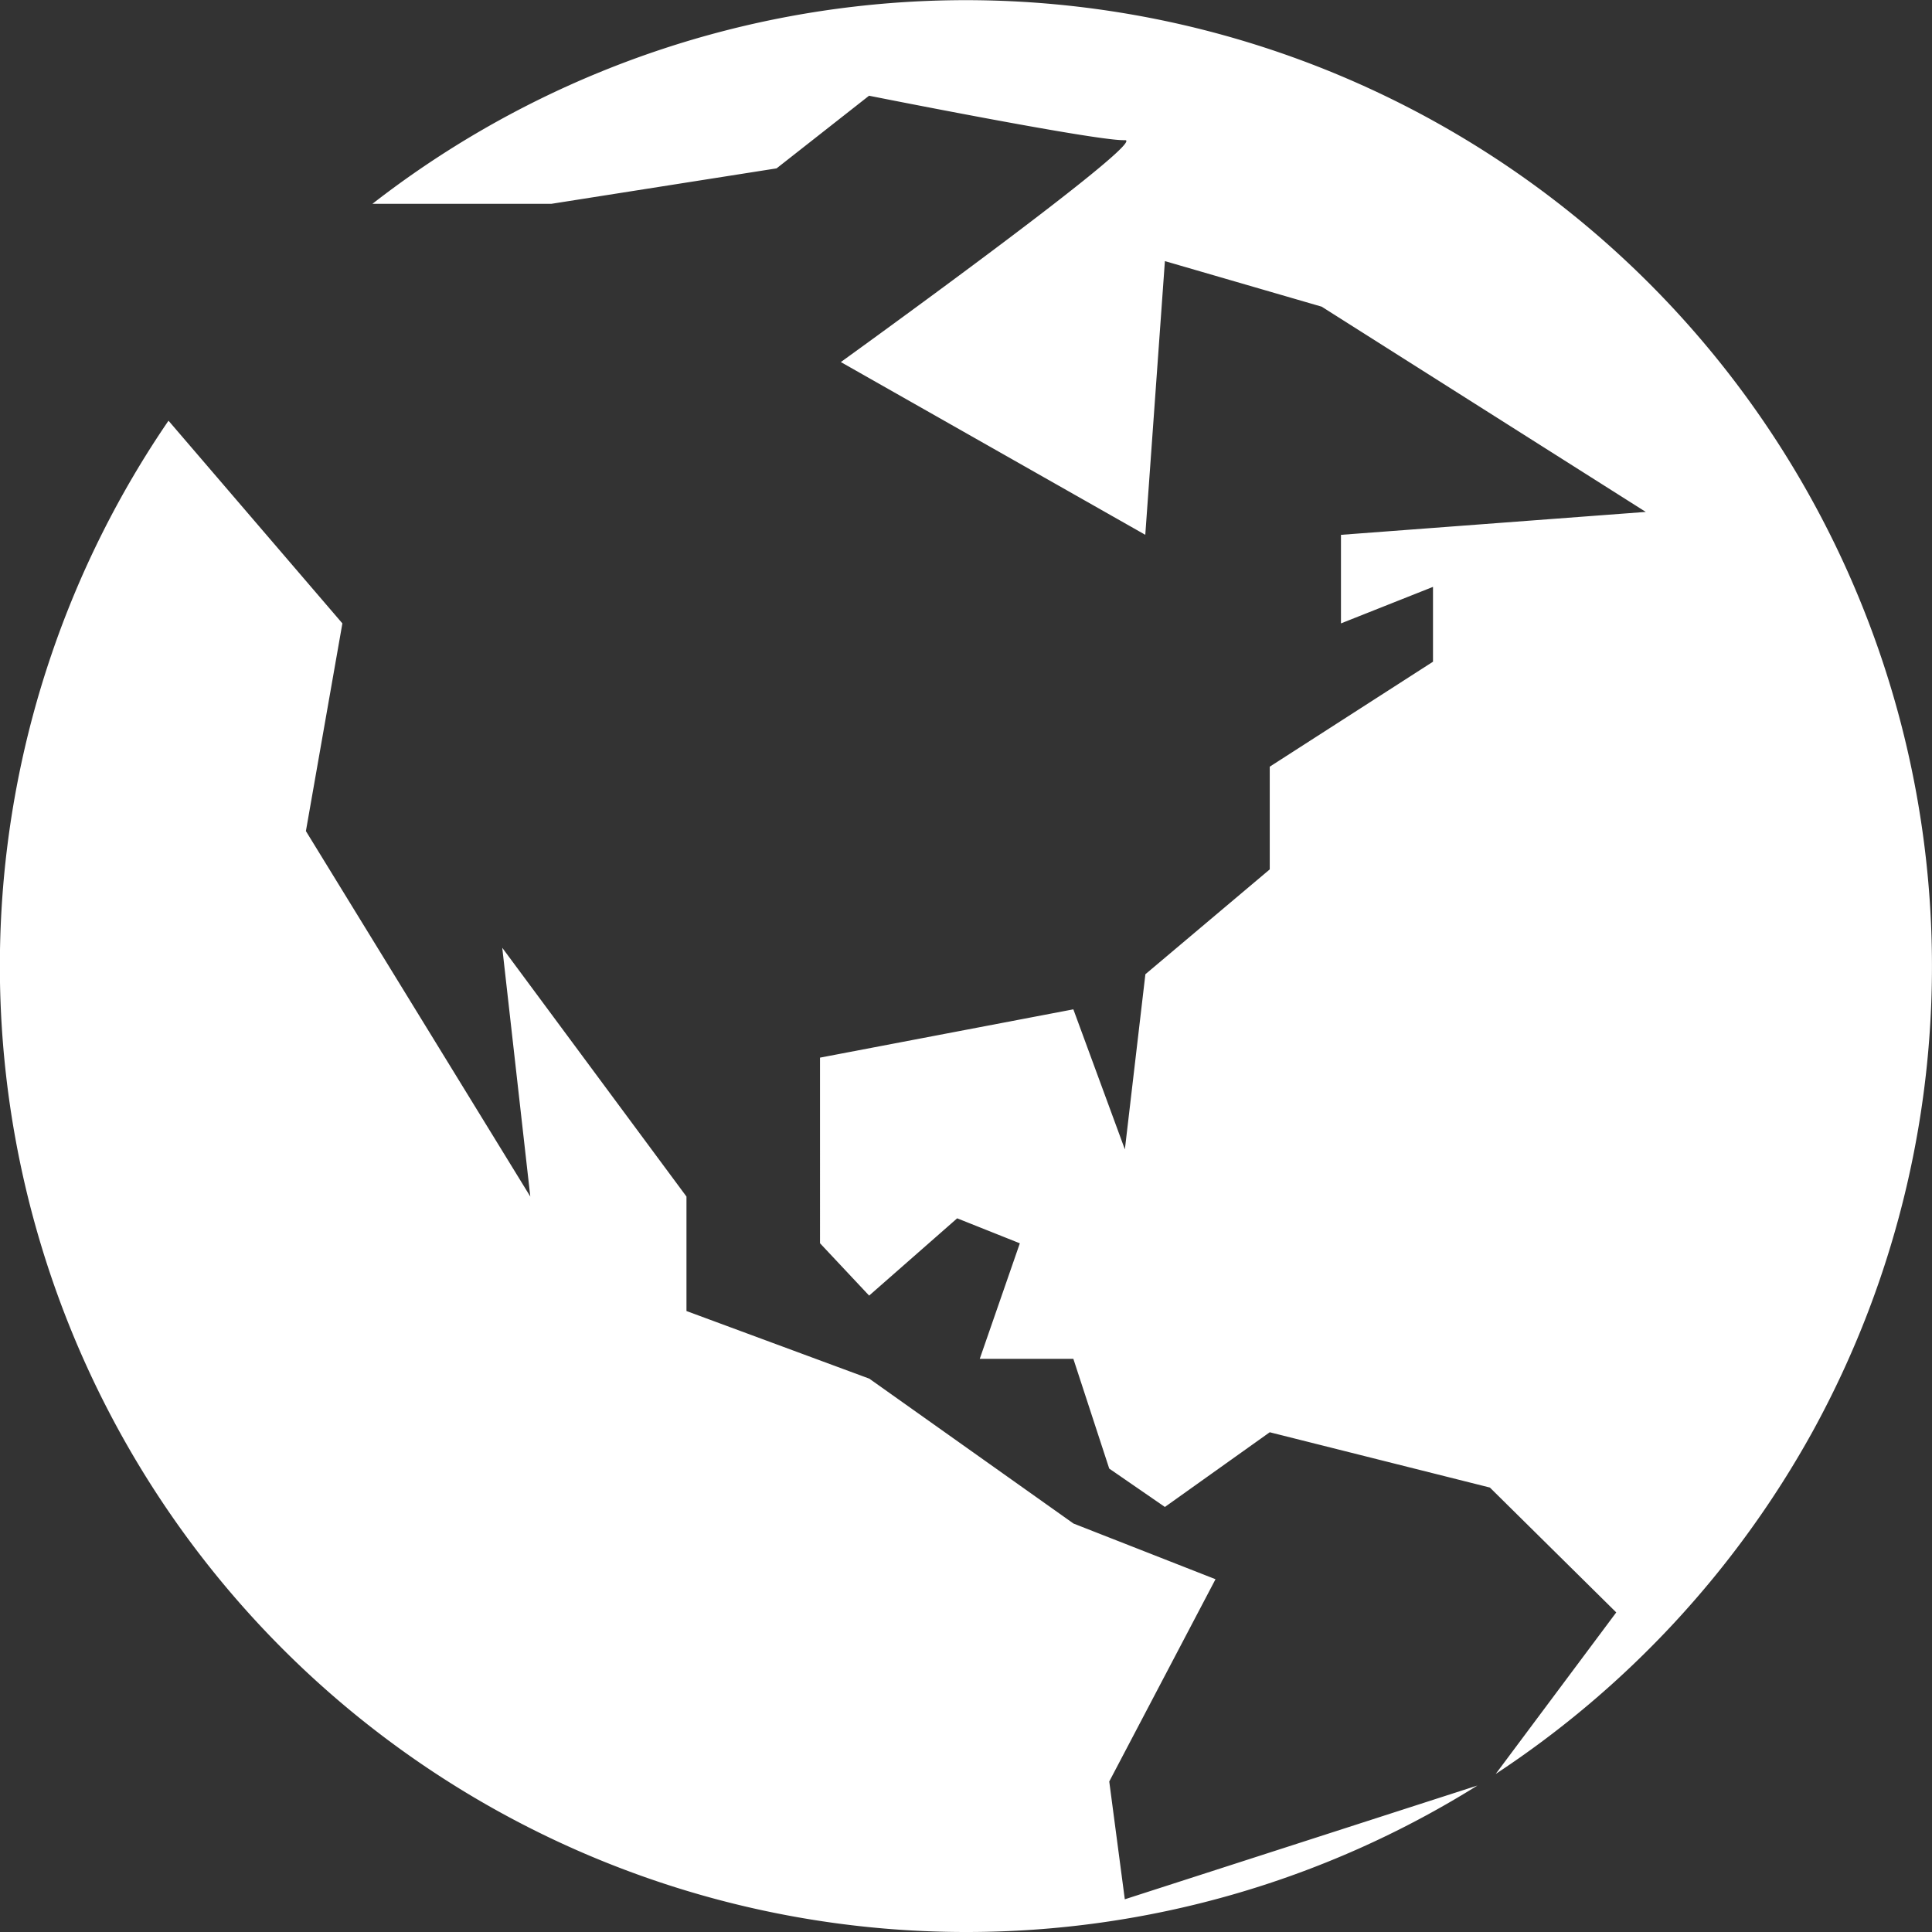 <?xml version="1.0" encoding="utf-8"?><svg xmlns="http://www.w3.org/2000/svg" width="60" height="60" viewBox="0 0 60 60">
  <rect x="0" y="0" width="60" height="60" fill="#333333" stroke="none"/>
  <path id="Soustraction_1" data-name="Soustraction 1" d="M30,60A30,30,0,0,1,5.233,13.065l5.4,6.295L9.5,25.81l6.969,11.35-.871-7.726,5.721,7.726v3.555l5.678,2.1,6.342,4.5,4.41,1.729-3.3,6.282.483,3.658,10.951-3.533A29.924,29.924,0,0,1,30,60Zm16.45-4.908v0l3.744-5.017-3.924-3.878L39.433,44.48,36.177,46.8l-1.729-1.192L33.334,42.2H30.427l1.245-3.588-1.946-.776-2.734,2.4-1.526-1.626V32.846l7.868-1.5,1.6,4.349.637-5.439L39.433,27V23.81l5.07-3.26V18.226L41.645,19.36V16.61l9.466-.712L41.046,9.524,36.177,8.109l-.609,8.5-9.455-5.365c.09-.065,8.992-6.482,8.866-6.872,0-.013-.018-.019-.04-.019h-.05c-.981,0-7.827-1.366-7.9-1.38L24.117,5.229l-6.989,1.1H11.567A30.006,30.006,0,0,1,56.284,44.473,30.228,30.228,0,0,1,46.45,55.092Z" fill="#fff"/>
</svg>
